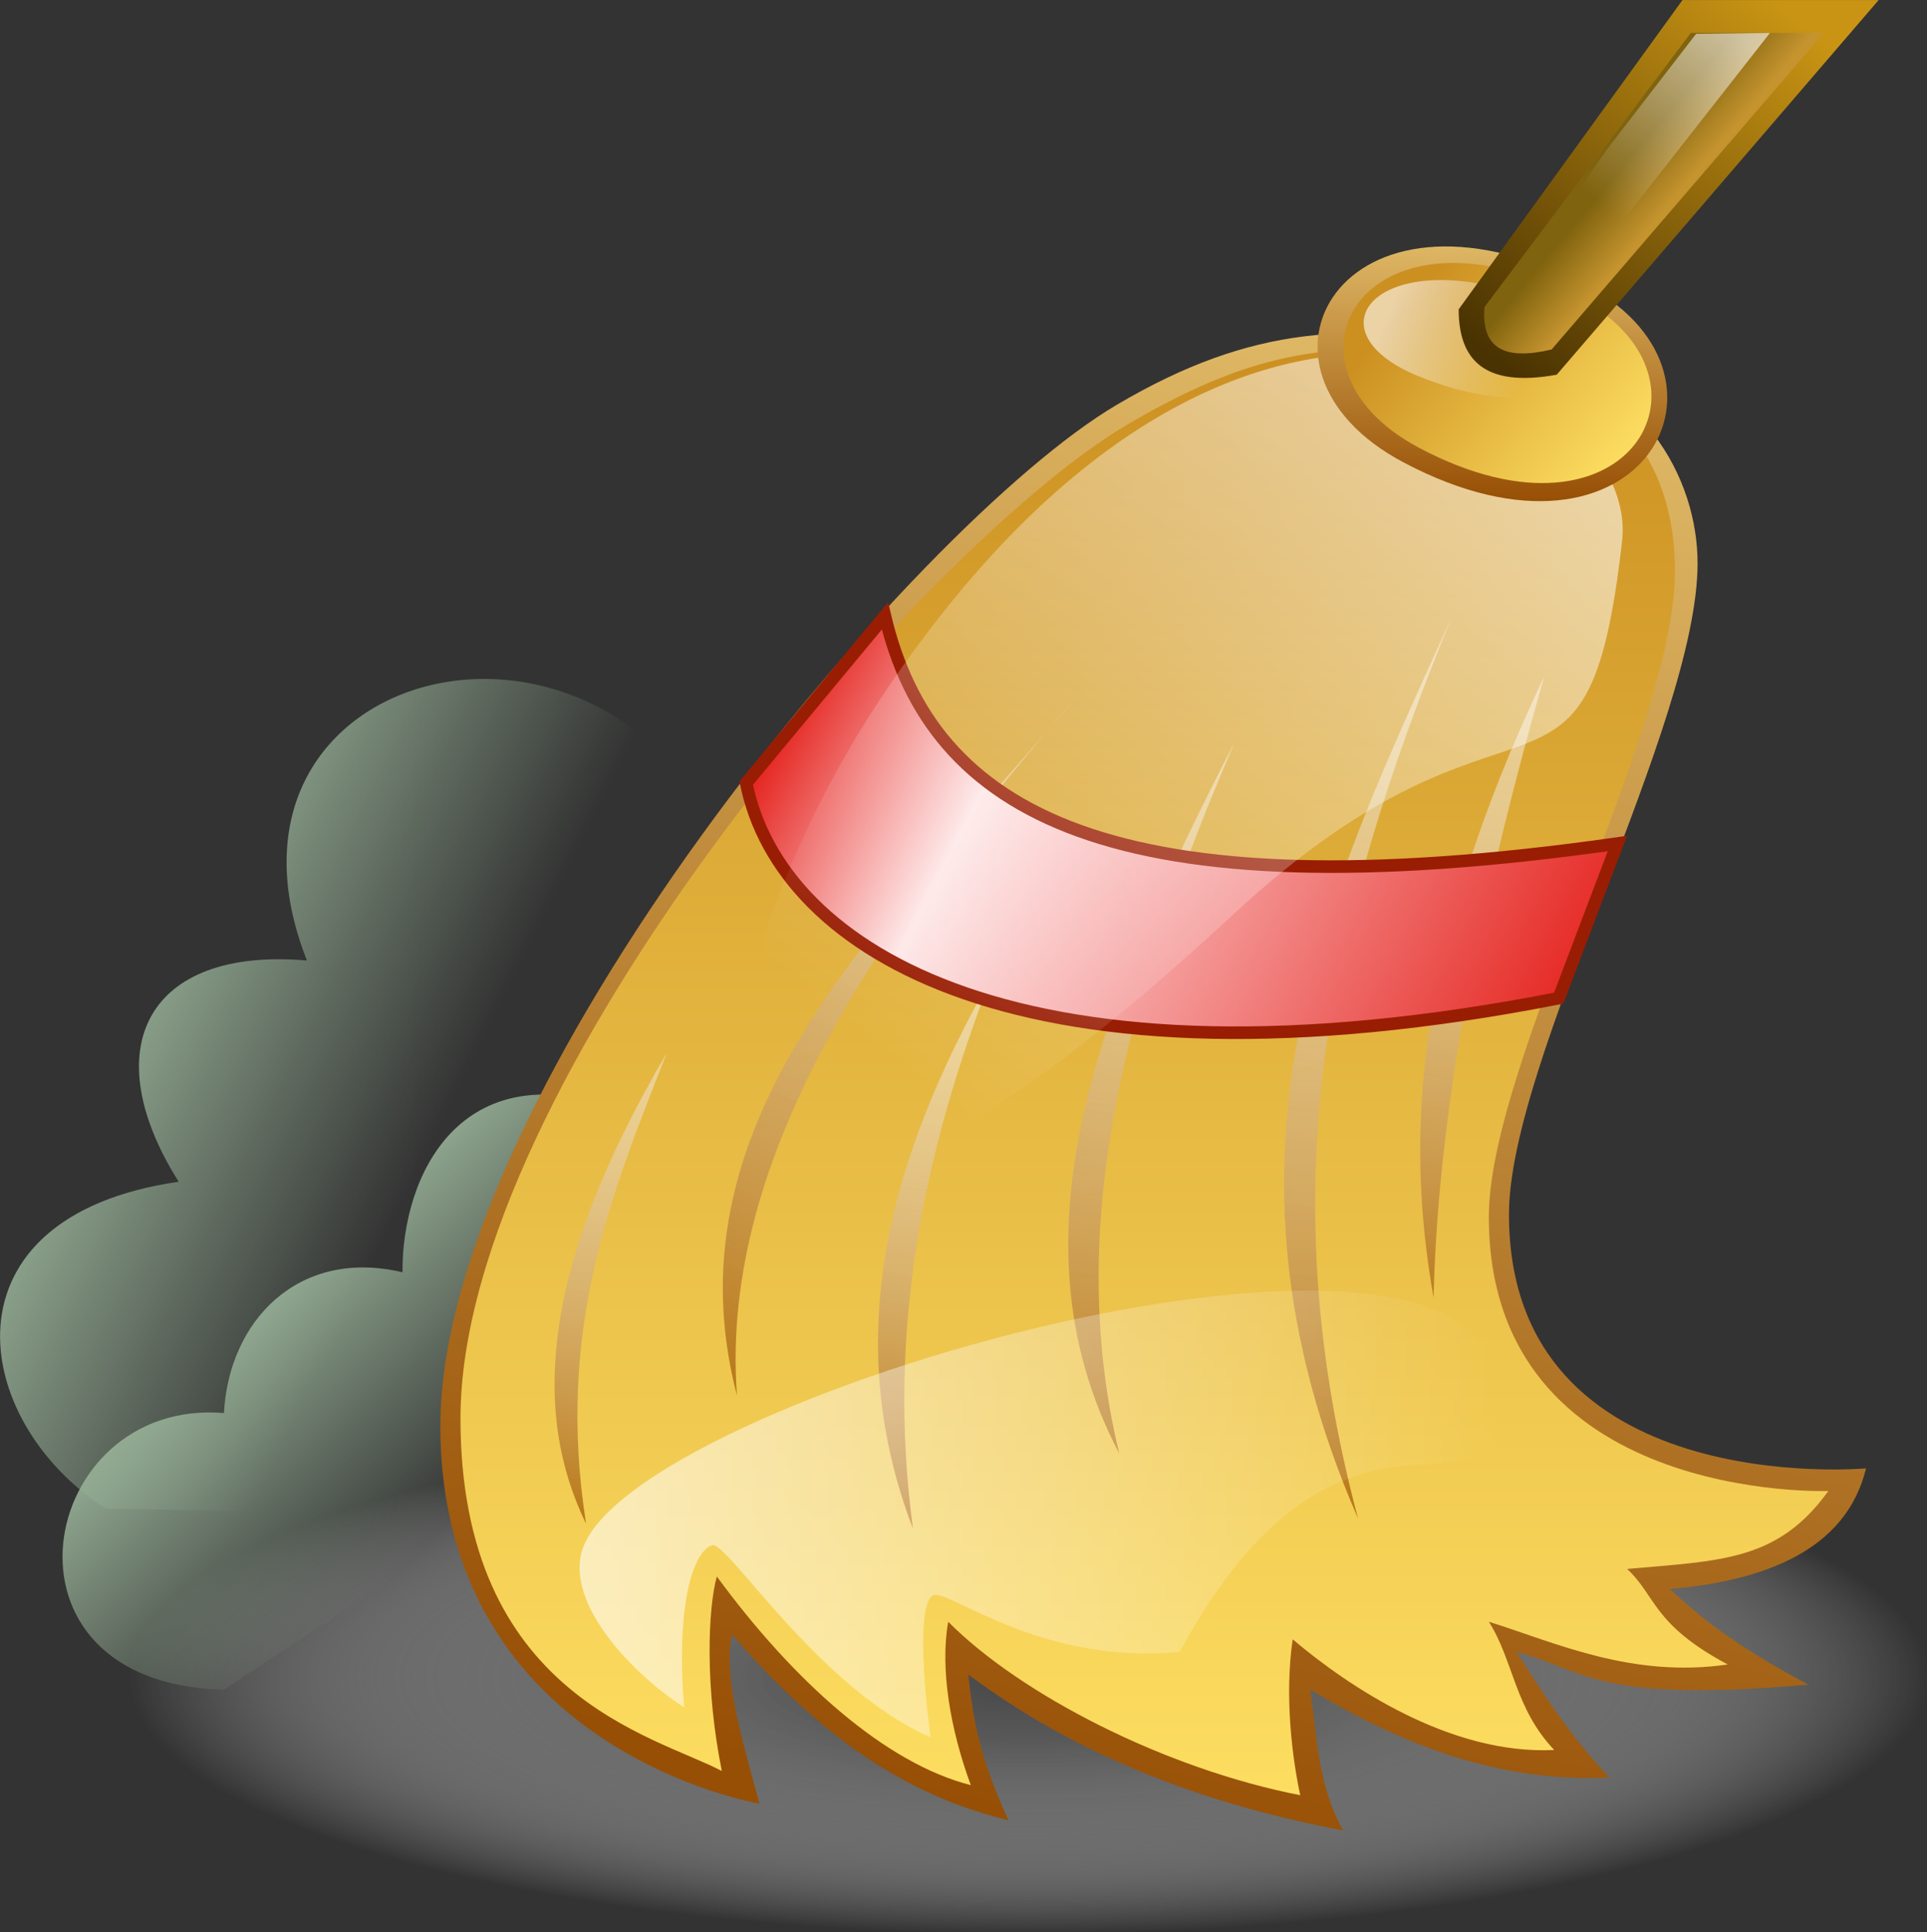 <?xml version="1.0" encoding="UTF-8" standalone="no"?>
<svg
   xmlns:dc="http://purl.org/dc/elements/1.1/"
   xmlns:cc="http://creativecommons.org/ns#"
   xmlns:rdf="http://www.w3.org/1999/02/22-rdf-syntax-ns#"
   xmlns:svg="http://www.w3.org/2000/svg"
   xmlns="http://www.w3.org/2000/svg"
   xmlns:xlink="http://www.w3.org/1999/xlink"
   xmlns:sodipodi="http://sodipodi.sourceforge.net/DTD/sodipodi-0.dtd"
   xmlns:inkscape="http://www.inkscape.org/namespaces/inkscape"
   version="1.0"
   width="100"
   height="100.295"
   id="svg2"
   sodipodi:version="0.32"
   inkscape:version="0.46"
   sodipodi:docname="Broom-emblem.svg"
   inkscape:output_extension="org.inkscape.output.svg.inkscape">
  <rect width="100%" height="100%" fill="#333333" stroke="none"/>
  <sodipodi:namedview
     inkscape:window-height="977"
     inkscape:window-width="1280"
     inkscape:pageshadow="2"
     inkscape:pageopacity="0.0"
     guidetolerance="10.0"
     gridtolerance="10.0"
     objecttolerance="10.0"
     borderopacity="1.0"
     bordercolor="#666666"
     pagecolor="#ffffff"
     id="base"
     showgrid="false"
     inkscape:zoom="7.7869923"
     inkscape:cx="49.999996"
     inkscape:cy="50.147732"
     inkscape:window-x="-4"
     inkscape:window-y="-4"
     inkscape:current-layer="svg2" />
  <defs
     id="defs4">
    <inkscape:perspective
       sodipodi:type="inkscape:persp3d"
       inkscape:vp_x="0 : 200 : 1"
       inkscape:vp_y="0 : 1000 : 0"
       inkscape:vp_z="400 : 200 : 1"
       inkscape:persp3d-origin="200 : 133.33333 : 1"
       id="perspective120" />
    <linearGradient
       id="lg0">
      <stop
         style="stop-color:#c5942f"
         id="stop7" />
      <stop
         style="stop-color:#80630e"
         offset="1"
         id="stop9" />
    </linearGradient>
    <linearGradient
       id="lg1">
      <stop
         style="stop-color:#4a3302"
         id="stop12" />
      <stop
         style="stop-color:#c99414"
         offset="1"
         id="stop14" />
    </linearGradient>
    <linearGradient
       id="lg2">
      <stop
         style="stop-color:#474747"
         id="stop17" />
      <stop
         style="stop-color:#595959"
         offset="0.25"
         id="stop19" />
      <stop
         style="stop-color:#a3a3a3;stop-opacity:0.498"
         offset="0.719"
         id="stop21" />
      <stop
         style="stop-color:#fff;stop-opacity:0"
         offset="1"
         id="stop23" />
    </linearGradient>
    <linearGradient
       id="lg3">
      <stop
         style="stop-color:#fdde61"
         id="stop26" />
      <stop
         style="stop-color:#cc9021"
         offset="1"
         id="stop28" />
    </linearGradient>
    <linearGradient
       id="lg4">
      <stop
         style="stop-color:#974f05"
         id="stop31" />
      <stop
         style="stop-color:#deb764"
         offset="1"
         id="stop33" />
    </linearGradient>
    <linearGradient
       id="lg5">
      <stop
         style="stop-color:#e3140f"
         id="stop36" />
      <stop
         style="stop-color:#fee7e7"
         offset="0.25"
         id="stop38" />
      <stop
         style="stop-color:#e3140f"
         offset="1"
         id="stop40" />
    </linearGradient>
    <linearGradient
       id="lg6">
      <stop
         style="stop-color:#fff;stop-opacity:0.6"
         id="stop43" />
      <stop
         style="stop-color:#fff;stop-opacity:0"
         offset="1"
         id="stop45" />
    </linearGradient>
    <linearGradient
       id="lg7">
      <stop
         style="stop-color:#b77617"
         id="stop48" />
      <stop
         style="stop-color:#fff;stop-opacity:0.474"
         offset="1"
         id="stop50" />
    </linearGradient>
    <linearGradient
       id="lg8">
      <stop
         style="stop-color:#96af96"
         id="stop53" />
      <stop
         style="stop-color:#96af96;stop-opacity:0"
         offset="1"
         id="stop55" />
    </linearGradient>
    <linearGradient
       x1="28.99"
       y1="223.755"
       x2="93.495"
       y2="255.755"
       id="lg9"
       xlink:href="#lg8"
       gradientUnits="userSpaceOnUse" />
    <linearGradient
       x1="62.905"
       y1="270.325"
       x2="105.5"
       y2="314.325"
       id="lg10"
       xlink:href="#lg8"
       gradientUnits="userSpaceOnUse" />
    <linearGradient
       x1="130.237"
       y1="315.5"
       x2="148"
       y2="203.75"
       id="lg11"
       xlink:href="#lg7"
       gradientUnits="userSpaceOnUse" />
    <linearGradient
       x1="159.193"
       y1="290"
       x2="236"
       y2="119.25"
       id="lg12"
       xlink:href="#lg7"
       gradientUnits="userSpaceOnUse" />
    <linearGradient
       x1="194.557"
       y1="312.75"
       x2="209.5"
       y2="198.75"
       id="lg13"
       xlink:href="#lg7"
       gradientUnits="userSpaceOnUse" />
    <linearGradient
       x1="233.879"
       y1="307.75"
       x2="261"
       y2="141.25"
       id="lg14"
       xlink:href="#lg7"
       gradientUnits="userSpaceOnUse" />
    <linearGradient
       x1="280.216"
       y1="314.5"
       x2="299"
       y2="130"
       id="lg15"
       xlink:href="#lg7"
       gradientUnits="userSpaceOnUse" />
    <linearGradient
       x1="297.855"
       y1="275.75"
       x2="318.5"
       y2="140.75"
       id="lg16"
       xlink:href="#lg7"
       gradientUnits="userSpaceOnUse" />
    <linearGradient
       x1="130.719"
       y1="313.582"
       x2="313.5"
       y2="313.582"
       id="lg17"
       xlink:href="#lg6"
       gradientUnits="userSpaceOnUse" />
    <linearGradient
       x1="311.741"
       y1="82.801"
       x2="196.116"
       y2="226.555"
       id="lg18"
       xlink:href="#lg6"
       gradientUnits="userSpaceOnUse" />
    <linearGradient
       x1="170.059"
       y1="150.745"
       x2="329.512"
       y2="235.244"
       id="lg19"
       xlink:href="#lg5"
       gradientUnits="userSpaceOnUse" />
    <linearGradient
       x1="235.467"
       y1="377"
       x2="297.905"
       y2="86.179"
       id="lg20"
       xlink:href="#lg4"
       gradientUnits="userSpaceOnUse" />
    <linearGradient
       x1="262.094"
       y1="370"
       x2="262.12"
       y2="81.461"
       id="lg21"
       xlink:href="#lg3"
       gradientUnits="userSpaceOnUse" />
    <radialGradient
       cx="220"
       cy="348"
       r="268"
       fx="220"
       fy="348"
       id="rg0"
       xlink:href="#lg2"
       gradientUnits="userSpaceOnUse"
       gradientTransform="matrix(1,0,0,0.299,0,244.119)" />
    <linearGradient
       x1="324.473"
       y1="112.22"
       x2="324.473"
       y2="61.498"
       id="lg22"
       xlink:href="#lg4"
       gradientUnits="userSpaceOnUse" />
    <linearGradient
       x1="335.029"
       y1="108.555"
       x2="294.736"
       y2="73.788"
       id="lg23"
       xlink:href="#lg3"
       gradientUnits="userSpaceOnUse" />
    <linearGradient
       x1="292"
       y1="73.863"
       x2="319.114"
       y2="85.681"
       id="lg24"
       xlink:href="#lg6"
       gradientUnits="userSpaceOnUse" />
    <linearGradient
       x1="363.229"
       y1="21.08"
       x2="336.452"
       y2="55.198"
       id="lg25"
       xlink:href="#lg6"
       gradientUnits="userSpaceOnUse" />
    <linearGradient
       x1="314"
       y1="84.823"
       x2="370.25"
       y2="14.323"
       id="lg26"
       xlink:href="#lg1"
       gradientUnits="userSpaceOnUse" />
    <linearGradient
       x1="340.583"
       y1="61.408"
       x2="331.333"
       y2="53.658"
       id="lg27"
       xlink:href="#lg0"
       gradientUnits="userSpaceOnUse" />
    <radialGradient
       inkscape:collect="always"
       xlink:href="#lg2"
       id="radialGradient2555"
       gradientUnits="userSpaceOnUse"
       gradientTransform="matrix(1,0,0,0.299,0,244.119)"
       cx="220"
       cy="348"
       fx="220"
       fy="348"
       r="268" />
    <linearGradient
       inkscape:collect="always"
       xlink:href="#lg8"
       id="linearGradient2557"
       gradientUnits="userSpaceOnUse"
       x1="28.99"
       y1="223.755"
       x2="93.495"
       y2="255.755" />
    <linearGradient
       inkscape:collect="always"
       xlink:href="#lg8"
       id="linearGradient2559"
       gradientUnits="userSpaceOnUse"
       x1="62.905"
       y1="270.325"
       x2="105.5"
       y2="314.325" />
    <linearGradient
       inkscape:collect="always"
       xlink:href="#lg4"
       id="linearGradient2561"
       gradientUnits="userSpaceOnUse"
       x1="235.467"
       y1="377"
       x2="297.905"
       y2="86.179" />
    <linearGradient
       inkscape:collect="always"
       xlink:href="#lg3"
       id="linearGradient2563"
       gradientUnits="userSpaceOnUse"
       x1="262.094"
       y1="370"
       x2="262.12"
       y2="81.461" />
    <linearGradient
       inkscape:collect="always"
       xlink:href="#lg7"
       id="linearGradient2565"
       gradientUnits="userSpaceOnUse"
       x1="130.237"
       y1="315.5"
       x2="148"
       y2="203.75" />
    <linearGradient
       inkscape:collect="always"
       xlink:href="#lg7"
       id="linearGradient2567"
       gradientUnits="userSpaceOnUse"
       x1="159.193"
       y1="290"
       x2="236"
       y2="119.25" />
    <linearGradient
       inkscape:collect="always"
       xlink:href="#lg7"
       id="linearGradient2569"
       gradientUnits="userSpaceOnUse"
       x1="194.557"
       y1="312.75"
       x2="209.5"
       y2="198.75" />
    <linearGradient
       inkscape:collect="always"
       xlink:href="#lg7"
       id="linearGradient2571"
       gradientUnits="userSpaceOnUse"
       x1="233.879"
       y1="307.75"
       x2="261"
       y2="141.25" />
    <linearGradient
       inkscape:collect="always"
       xlink:href="#lg7"
       id="linearGradient2573"
       gradientUnits="userSpaceOnUse"
       x1="280.216"
       y1="314.5"
       x2="299"
       y2="130" />
    <linearGradient
       inkscape:collect="always"
       xlink:href="#lg7"
       id="linearGradient2575"
       gradientUnits="userSpaceOnUse"
       x1="297.855"
       y1="275.75"
       x2="318.5"
       y2="140.75" />
    <linearGradient
       inkscape:collect="always"
       xlink:href="#lg6"
       id="linearGradient2577"
       gradientUnits="userSpaceOnUse"
       x1="130.719"
       y1="313.582"
       x2="313.5"
       y2="313.582" />
    <linearGradient
       inkscape:collect="always"
       xlink:href="#lg5"
       id="linearGradient2579"
       gradientUnits="userSpaceOnUse"
       x1="170.059"
       y1="150.745"
       x2="329.512"
       y2="235.244" />
    <linearGradient
       inkscape:collect="always"
       xlink:href="#lg6"
       id="linearGradient2581"
       gradientUnits="userSpaceOnUse"
       x1="311.741"
       y1="82.801"
       x2="196.116"
       y2="226.555" />
    <linearGradient
       inkscape:collect="always"
       xlink:href="#lg4"
       id="linearGradient2583"
       gradientUnits="userSpaceOnUse"
       x1="324.473"
       y1="112.22"
       x2="324.473"
       y2="61.498" />
    <linearGradient
       inkscape:collect="always"
       xlink:href="#lg3"
       id="linearGradient2585"
       gradientUnits="userSpaceOnUse"
       x1="335.029"
       y1="108.555"
       x2="294.736"
       y2="73.788" />
    <linearGradient
       inkscape:collect="always"
       xlink:href="#lg6"
       id="linearGradient2587"
       gradientUnits="userSpaceOnUse"
       x1="292"
       y1="73.863"
       x2="319.114"
       y2="85.681" />
    <linearGradient
       inkscape:collect="always"
       xlink:href="#lg1"
       id="linearGradient2589"
       gradientUnits="userSpaceOnUse"
       x1="314"
       y1="84.823"
       x2="370.25"
       y2="14.323" />
    <linearGradient
       inkscape:collect="always"
       xlink:href="#lg0"
       id="linearGradient2591"
       gradientUnits="userSpaceOnUse"
       x1="340.583"
       y1="61.408"
       x2="331.333"
       y2="53.658" />
    <linearGradient
       inkscape:collect="always"
       xlink:href="#lg6"
       id="linearGradient2593"
       gradientUnits="userSpaceOnUse"
       x1="363.229"
       y1="21.08"
       x2="336.452"
       y2="55.198" />
  </defs>
  <g
     id="g2493"
     transform="matrix(0.261,0,0,0.261,-4.039,-3.259)">
    <path
       id="path77"
       style="opacity:1;fill:url(#radialGradient2555)"
       transform="matrix(0.668,0,0,0.639,73.06,123.528)"
       d="M 488,348 C 488,392.183 368.012,428 220,428 C 71.988,428 -48,392.183 -48,348 C -48,303.817 71.988,268 220,268 C 368.012,268 488,303.817 488,348 L 488,348 z" />
    <path
       id="path79"
       style="fill:url(#linearGradient2557)"
       d="M 161.5,184.5 C 136.943,122.926 53.222,144.429 76.5,203.5 C 44.711,200.747 34.3,220.991 51,247.5 C 3.083,254.404 9.288,295.008 36.5,312.5 L 171.5,315" />
    <path
       id="path81"
       style="fill:url(#linearGradient2559)"
       d="M 138.5,233 C 106.978,221.733 95.38,246.227 95.5,265.5 C 74.851,260.623 60.978,275.096 60,293.5 C 22.86,290.406 11.904,347.447 60,348.5 L 172.5,274.5" />
    <path
       id="path83"
       style="fill:url(#linearGradient2561)"
       d="M 166.493,371.185 C 166.493,371.185 103.03,360.618 103.03,296.055 C 103.03,229.481 196.787,117.034 237.5,93 C 264.59,77.008 284.5,76.5 313.5,81.5 C 342.5,86.5 353,108 353,124.5 C 353,156.482 315.5,223.171 315.5,254 C 315.5,311.002 386.5,304.5 386.5,304.5 C 382.467,320.97 366.08,326.846 347.5,328.5 C 353.27,333.863 360.034,339.51 375,347.5 C 332.875,351.279 330.702,344.636 317,341 C 321.905,348.71 327.598,357.692 335.5,366 C 313.383,367.016 294.135,359.429 276,348.5 C 277.337,357.833 277.418,367.167 282.5,376.5 C 254.508,371.221 229.329,361.44 208,345.5 C 208.865,353.365 209.912,361.412 216,374.5 C 199.31,370.383 181.664,361.489 161,337.5 C 159.224,346.023 163.12,358.8 166.493,371.185 z" />
    <path
       id="path85"
       style="fill:url(#linearGradient2563)"
       d="M 158.993,364.685 C 145.448,357.558 107.03,349.63 107.03,294.555 C 107.03,227.981 198.787,121.034 239.5,97 C 266.59,81.008 283.5,79.5 312.5,84.5 C 341.5,89.5 348.5,109.5 348.5,126 C 348.5,157.982 311.5,223.671 311.5,254.5 C 311.5,311.502 379,309 379,309 C 368.967,322.97 357.58,322.846 339,324.5 C 344.77,329.863 344.034,335.51 359,343.5 C 339.875,346.279 324.702,339.136 311.5,335 C 316.405,342.71 316.598,352.192 324.5,360.5 C 303.883,361.516 283.635,347.929 272.5,338.5 C 270.837,349.833 272.418,362.167 274,369.5 C 247.008,364.221 218.329,349.44 204,335 C 202.365,344.365 204.412,356.412 208.5,367.5 C 191.396,363.135 173.168,346.691 158,326 C 156.224,332.412 155.62,347.92 158.993,364.685 z" />
    <path
       id="path87"
       style="fill:url(#linearGradient2565)"
       d="M 148,222 C 122.675,265.014 121.424,293.761 132,315.5 C 125.882,276.405 137.266,249.428 148,222 z" />
    <path
       id="path89"
       style="fill:url(#linearGradient2567)"
       d="M 230,150.5 C 194.006,193.335 147.203,233.198 162,290 C 158.423,241.583 191.816,194.57 230,150.5 z" />
    <path
       id="path91"
       style="fill:url(#linearGradient2569)"
       d="M 212.5,207 C 192.85,241.829 182.172,277.693 197,316.5 C 191.664,276.999 199.235,241.186 212.5,207 z" />
    <path
       id="path93"
       style="fill:url(#linearGradient2571)"
       d="M 261,160 C 236.081,208.566 214.467,256.863 238,301.5 C 226.566,254.333 240.72,207.167 261,160 z" />
    <path
       id="path95"
       style="fill:url(#linearGradient2573)"
       d="M 304,135.5 C 279.87,188.691 253.68,241.254 285.5,314.5 C 268.118,249.32 278.827,196.723 304,135.5 z" />
    <path
       id="path97"
       style="fill:url(#linearGradient2575)"
       d="M 322.5,147 C 296.274,202.336 294.973,238.979 300.5,270.5 C 301.555,229.333 310.857,188.167 322.5,147 z" />
    <path
       id="path99"
       style="fill:url(#linearGradient2577)"
       d="M 151.5,352 C 149.871,332.373 153.071,321.099 157.073,319.78 C 160.013,318.81 178.152,348.201 200.5,358 C 200.5,358 196.878,332.01 201,329.75 C 203.762,328.236 222.128,343.669 250,341 C 283.191,280.132 313.5,320.556 313.5,289.5 C 313.5,240.974 139.3,290.614 131.125,321.125 C 127.992,332.816 143.75,347.25 151.5,352 z" />
    <path
       id="path101"
       style="fill:url(#linearGradient2579);stroke:#991d03;stroke-width:2.5"
       d="M 191.419,134.981 L 163.842,168.215 C 170.55,201.906 219.425,231.777 325.39,210.995 L 337.058,180.236 C 236.58,194.568 200.701,174.239 191.419,134.981 z" />
    <path
       id="path103"
       style="fill:url(#linearGradient2581)"
       d="M 260.5,194.5 C 141.941,304.521 147.749,214.923 191.5,150 C 263.9,42.564 341.534,88.699 338,120 C 331,182 317.309,141.782 260.5,194.5 z" />
    <path
       id="path105"
       style="fill:url(#linearGradient2583)"
       d="M 294.51,104.429 C 342.21,129.708 365.121,86.323 329.865,68.72 C 282.346,44.996 259.247,85.742 294.51,104.429 z" />
    <path
       id="path107"
       style="fill:url(#linearGradient2585)"
       d="M 297.538,101.494 C 339.992,124.119 360.227,86.501 327.865,70.884 C 286.362,50.857 266.981,85.208 297.538,101.494 z" />
    <path
       id="path109"
       style="fill:url(#linearGradient2587)"
       d="M 297.576,87.33 C 328.982,100.086 344.306,80.645 320.365,71.841 C 289.661,60.55 274.97,78.149 297.576,87.33 z" />
    <path
       id="path111"
       style="fill:url(#linearGradient2589)"
       d="M 350,12.5 L 389,12.5 L 325,87 C 310.523,89.635 305.509,84.003 305.5,74 L 350,12.5 z" />
    <path
       id="path113"
       style="fill:url(#linearGradient2591)"
       d="M 351.643,19.041 L 378.095,19.041 L 323.984,81.986 C 314.853,84.163 309.938,81.986 310.637,73.547 L 351.643,19.041 z" />
    <path
       id="path115"
       style="fill:url(#linearGradient2593)"
       d="M 352.704,19.218 L 367.388,19.041 L 331.232,65.192 C 322.217,72.411 315.57,69.295 335.209,41.904 L 352.704,19.218 z" />
  </g>
</svg>
